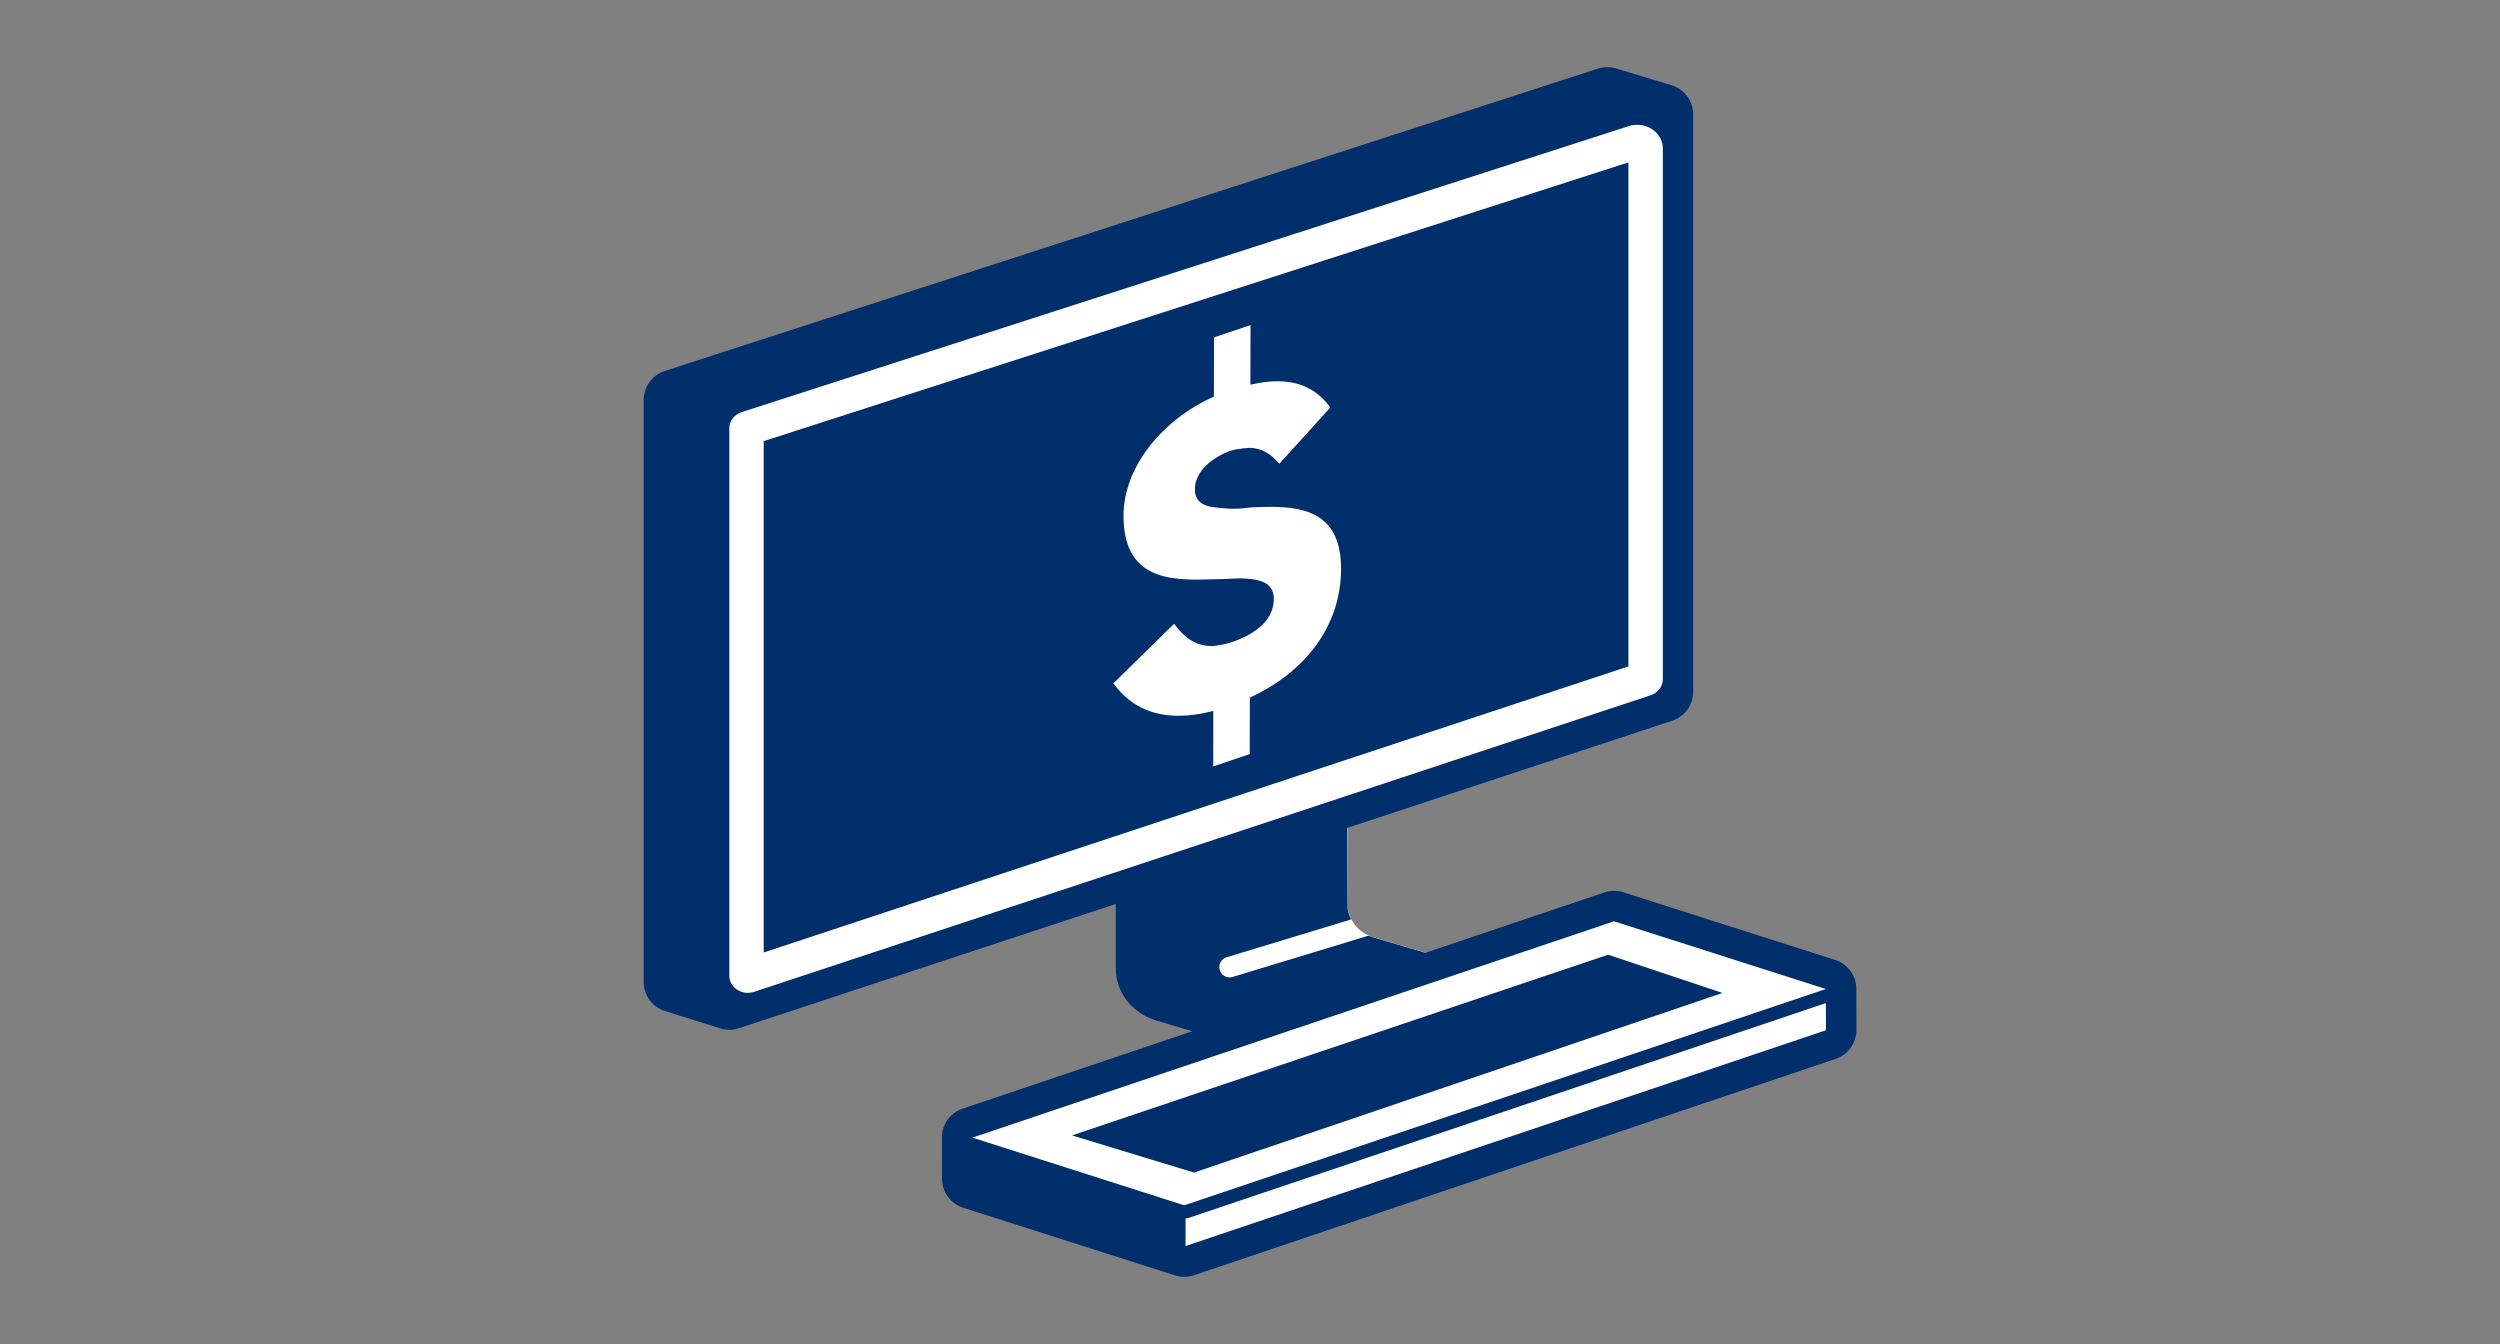 <?xml version="1.0" encoding="utf-8"?>
<!-- Generator: Adobe Illustrator 26.2.1, SVG Export Plug-In . SVG Version: 6.00 Build 0)  -->
<svg version="1.1" id="BLUE" xmlns="http://www.w3.org/2000/svg" xmlns:xlink="http://www.w3.org/1999/xlink" x="0px" y="0px"
	  width="372" height="200" viewBox="0 0 372 200" style="enable-background:new 0 0 372 200;" xml:space="preserve">
<rect x="0" y="0" width="372" height="200" fill="#808080" stroke="none"/>
<style type="text/css">
	.st0{fill:#FFFFFF;}
	.st1{fill:#002F6C;}
	.st2{fill:none;}
</style>
<g>
	<path class="st0" d="M275.22,147.15c0-1.54-0.99-2.89-2.46-3.36l-31.53-10.07c-0.35-0.11-0.71-0.17-1.07-0.17
		c-0.38,0-0.76,0.06-1.13,0.18l-25.23,8.51l-9.51-2.8c-2.24-0.66-3.78-2.71-3.78-5.05v-12.31l48.03-15.83
		c1.45-0.48,2.42-1.83,2.42-3.35V17.02c0-1.57-1.01-2.93-2.51-3.38l-8.26-2.49c-0.33-0.1-0.67-0.15-1.02-0.15
		c-0.37,0-0.74,0.06-1.09,0.17L99.22,56.15c-1.46,0.47-2.44,1.82-2.44,3.36v86.61c0,1.55,0.99,2.9,2.47,3.37l8.22,2.58
		c0.34,0.11,0.7,0.16,1.06,0.16c0.38,0,0.75-0.06,1.11-0.18l57.4-18.92v10.97c0,3.13,2.15,5.88,5.35,6.82l8.34,2.48l-37.17,12.53
		c-1.44,0.49-2.41,1.83-2.4,3.35l0.01,6.13c0,1.54,0.99,2.89,2.46,3.35l31.53,10.07c0.35,0.11,0.71,0.17,1.07,0.17
		c0.38,0,0.76-0.06,1.13-0.18l95.47-32.19c1.44-0.49,2.4-1.83,2.4-3.35L275.22,147.15z"/>
	<path class="st1" d="M276.22,147.15c0-1.97-1.28-3.71-3.15-4.31l-31.53-10.07c-0.45-0.14-0.91-0.21-1.38-0.21
		c-0.49,0-0.98,0.08-1.45,0.24l-26.6,8.97l-7.66-2.25c-0.28-0.08-0.54-0.19-0.8-0.3l-20.23,6.15c-0.15,0.05-0.3,0.07-0.45,0.07
		c-0.66,0-1.27-0.43-1.47-1.09c-0.25-0.81,0.21-1.67,1.02-1.91l18.53-5.63c-0.35-0.67-0.55-1.41-0.55-2.19l-0.04-11.43l48.37-15.95
		c1.86-0.61,3.11-2.35,3.11-4.3V17.02c0-2-1.31-3.76-3.22-4.34l-8.26-2.49c-0.43-0.13-0.87-0.19-1.31-0.19
		c-0.47,0-0.94,0.07-1.4,0.22L98.91,55.2c-1.87,0.61-3.13,2.35-3.13,4.31v86.61c0,1.98,1.28,3.73,3.17,4.32l8.22,2.58
		c0.44,0.14,0.9,0.21,1.36,0.21c0.48,0,0.96-0.08,1.42-0.23l56.08-18.49v9.58c0,3.58,2.44,6.71,6.07,7.78l5.32,1.58l-34.18,11.52
		c-1.85,0.62-3.09,2.36-3.08,4.3l0.01,6.13c0,1.97,1.28,3.71,3.15,4.31l31.53,10.07c0.45,0.14,0.91,0.21,1.38,0.21
		c0.49,0,0.98-0.08,1.45-0.24l95.47-32.19c1.85-0.62,3.09-2.35,3.08-4.3L276.22,147.15z M112.14,147.61
		c-0.29,0.09-0.58,0.13-0.86,0.13c-1.47,0-2.76-1.11-2.76-2.57V63.74c0-1.11,0.77-2.1,1.91-2.44l132.01-42.56
		c0.39-0.12,0.79-0.17,1.18-0.17c2.03,0,3.81,1.52,3.81,3.54v78.94c0,1.11-0.77,2.1-1.91,2.44L112.14,147.61z M144.69,169.28
		l95.47-32.19l31.52,10.07v0.01l-95.46,32.18L144.69,169.28z M176.41,185.41v-4.11c0.15-0.01,0.3-0.02,0.44-0.07l94.84-31.97
		l0.01,4.04L176.41,185.41z M113.64,65.64v76.09l128.67-42.57v-75L113.64,65.64z M239.29,142.06l17.02,5.69l-78.65,26.73
		l-18.14-5.53L239.29,142.06z"/>
	<path class="st0" d="M186.31,94.16c-0.09,0.06-0.19,0.13-0.32,0.2c-0.85,0.49-2.33,1.13-3.37,1.39c-1.04,0.26-2.06,0.38-2.06,0.38
		c-2.38,0.08-4.14-0.98-5.85-3.31l-9.04,8.86c3.95,5.41,9.75,5.43,14.87,4.1l-0.01,8.26l5.43-1.83l0.02-8.4
		c7.63-3.5,13.56-10.12,13.57-19.18c0.02-9.47-7.19-9.41-13.3-9.13c-0.68,0.08-2.07,0.24-3.04,0.2c-0.98-0.03-2.09-0.16-2.61-0.23
		l0,0.01c-1.71-0.22-2.8-0.97-2.8-2.69c0-1.65,1.04-3.26,2.81-4.45l0,0.01c0.74-0.52,1.59-0.96,2.49-1.27
		c1.1-0.37,2.94-0.44,2.94-0.44c1.59,0.06,2.99,0.78,4.33,2.37l7.58-8.37c-2.98-4.15-7.37-4.45-11.89-3.39l0.02-8.88l-5.43,1.83
		l-0.02,8.82c-7.51,3.32-13.43,10.34-13.45,17.68c-0.02,9.37,6.67,9.72,12.73,9.51l0,0c0,0,0.05,0,0.14,0
		c0.18-0.01,0.35-0.01,0.53-0.02l0,0.01c0.75-0.01,2.01-0.05,3.03-0.11c1.19-0.07,2.05,0.02,2.4,0.07l0-0.02
		c2.07,0.23,3.54,0.92,3.53,2.97C189.53,91.21,188.36,92.89,186.31,94.16z"/>
	<g>
		<rect class="st2" width="372" height="200"/>
	</g>
</g>
</svg>
